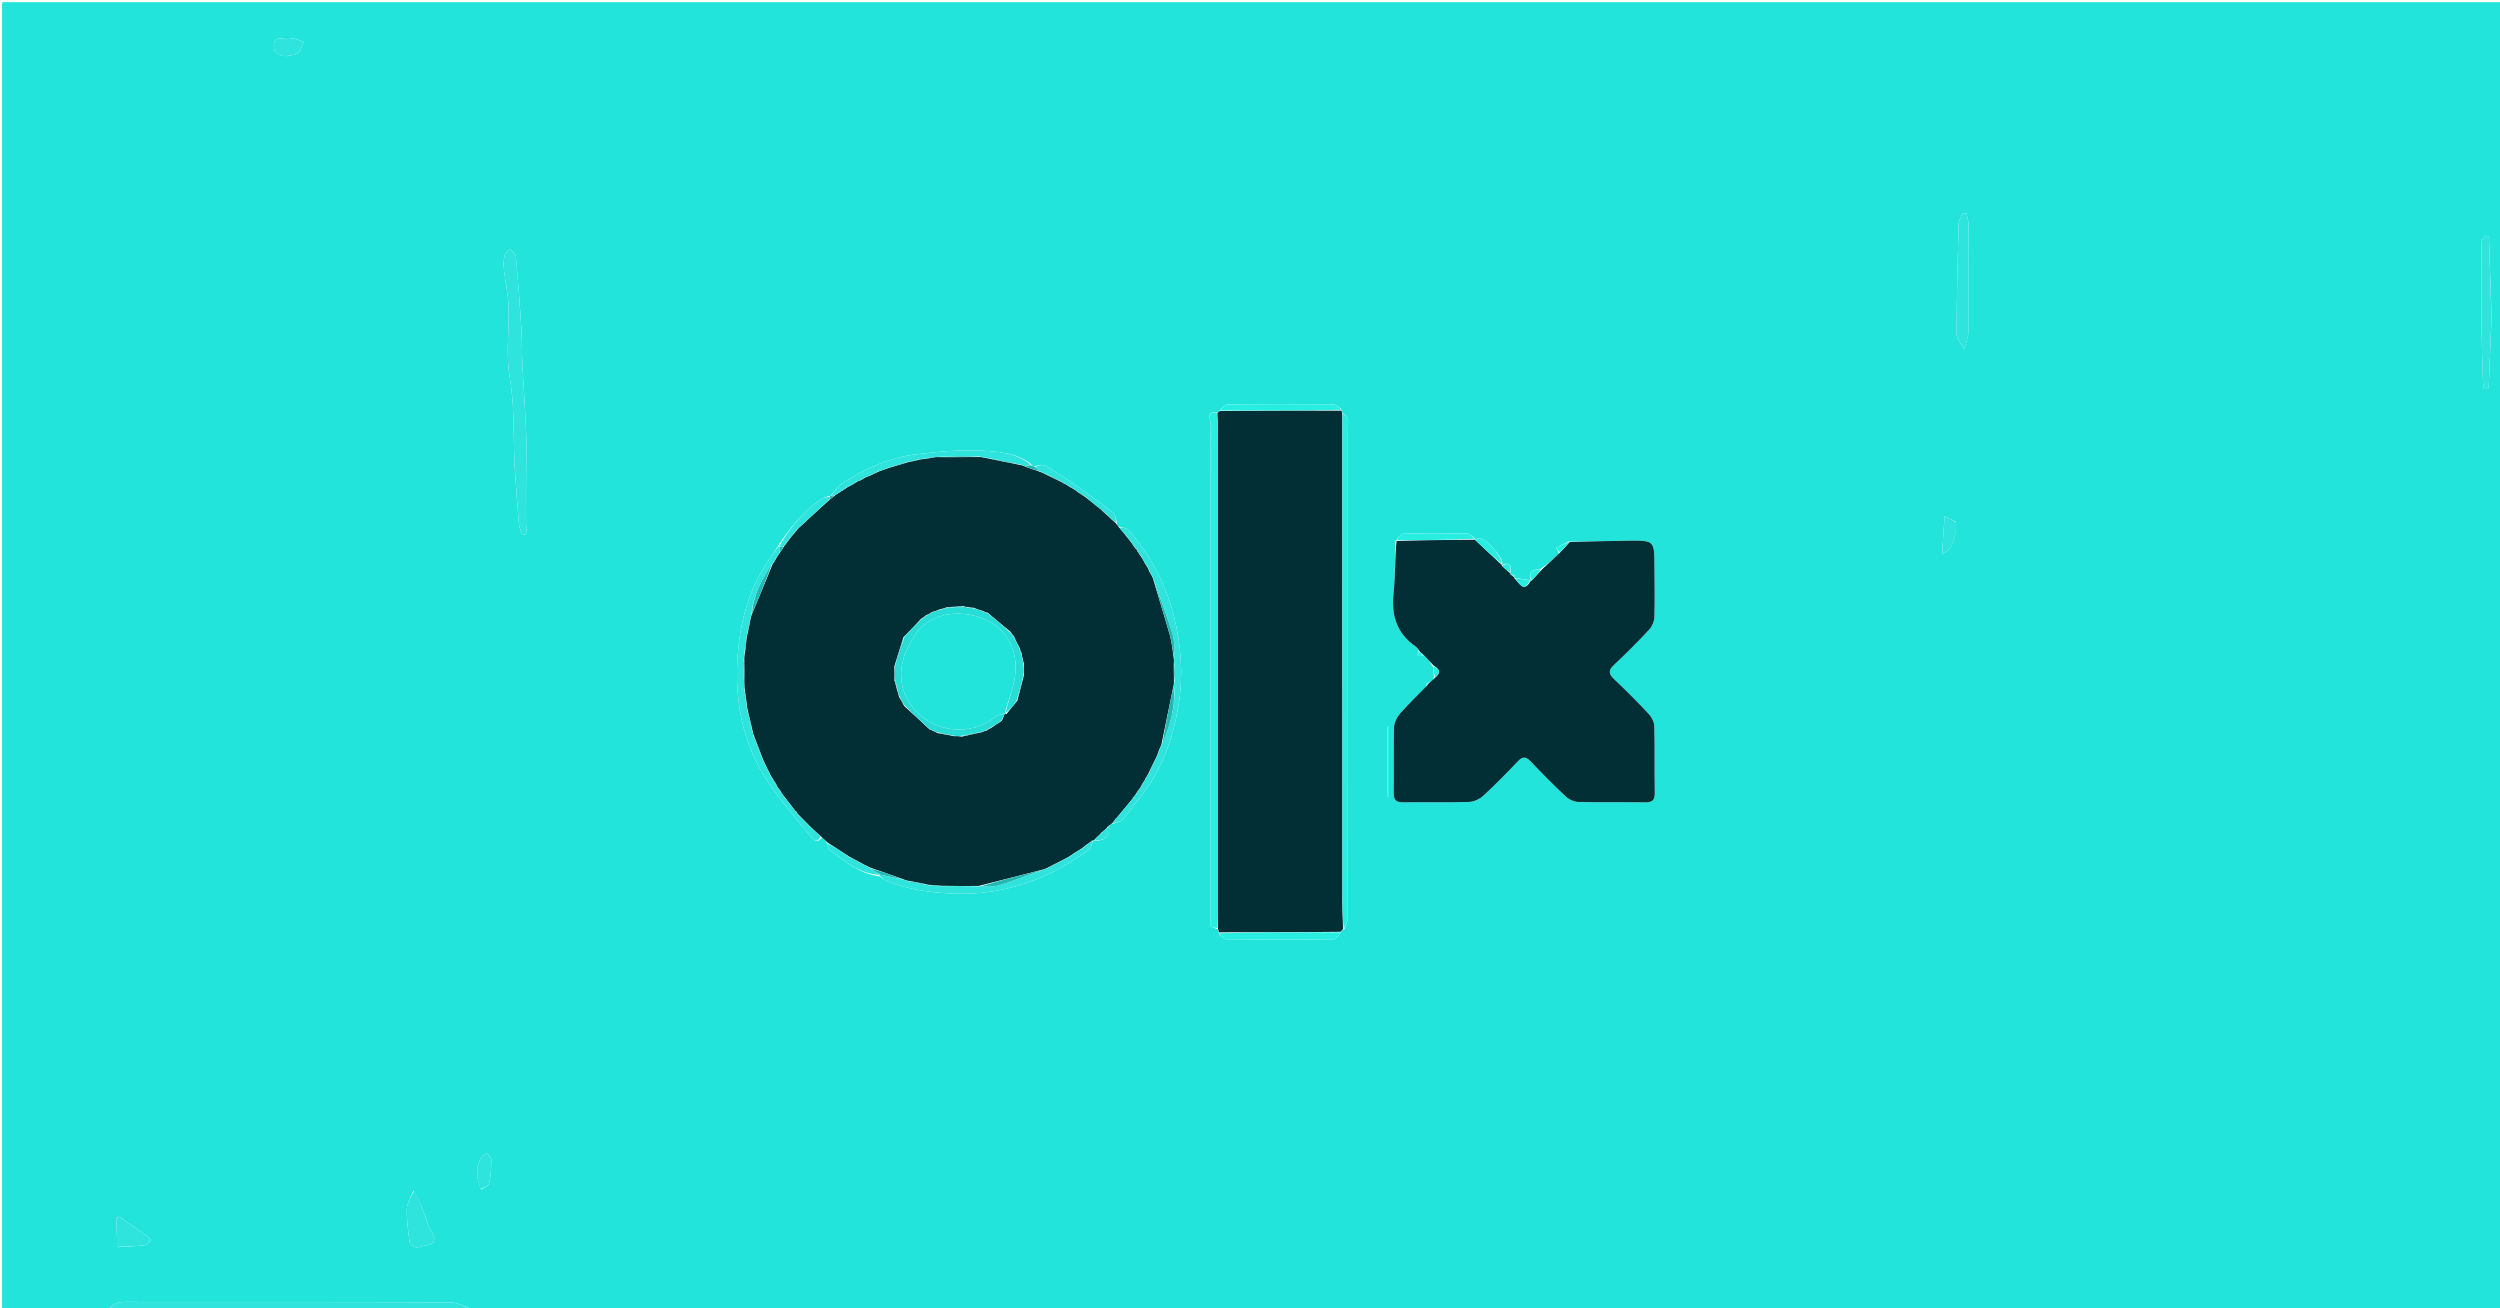 <?xml version="1.0" encoding="UTF-8"?>
<svg xmlns="http://www.w3.org/2000/svg" xmlns:xlink="http://www.w3.org/1999/xlink" id="Layer_1" x="0px" y="0px" width="100%" viewBox="0 0 1200 628" xml:space="preserve">
  <path fill="#22E4DB" opacity="1" stroke="none" d="M51,629  C34.335,629 17.671,629 1.004,629  C1.003,419.694 1.003,210.387 1.003,1.041  C400.925,1.041 800.85,1.041 1200.888,1.041  C1200.888,210.233 1200.888,419.467 1200.888,629  C876.639,629 552.277,629 227.37,628.642  C223.206,627.19 219.592,625.157 215.968,625.142  C167.018,624.931 118.066,625.001 69.114,625.003  C65.118,625.003 61.05,624.565 57.155,625.195  C54.955,625.551 53.042,627.673 51,629 M724.734,275.275  C724.734,275.275 724.688,275.001 725.196,274.234  C725.472,270.814 724.108,269.765 720.729,271.246  C720.729,271.246 720.692,271.017 721.19,270.299  C720.71,266.724 713.551,258.767 710.245,258.292  C709.508,258.186 708.687,258.66 707.977,258.991  C707.977,258.991 707.848,259.054 707.767,258.13  C706.616,257.426 705.475,256.13 704.313,256.112  C694.039,255.953 683.758,255.919 673.487,256.163  C672.325,256.19 671.208,258.161 669.708,259.959  C669.487,268.176 669.802,276.452 668.911,284.595  C667.737,295.318 670.364,303.988 679.461,310.292  C680.364,310.918 680.924,312.036 680.994,313.08  C680.73,313.541 680.466,314.001 680.202,314.461  C681.141,314.469 682.081,314.476 683.612,314.603  C685.133,316.229 686.654,317.856 687.875,320.243  C688.09,321.929 688.306,323.615 688.193,325.996  C687.23,326.817 686.267,327.638 685.112,327.942  C684.901,327.9 684.689,327.858 684.477,327.816  C684.518,328.23 684.559,328.644 684.48,329.679  C680.275,333.947 675.896,338.063 671.956,342.563  C670.461,344.27 669.224,346.842 669.162,349.055  C668.87,359.537 669.129,370.032 668.961,380.519  C668.905,384.008 670.108,385.182 673.598,385.125  C684.084,384.953 694.581,385.248 705.061,384.937  C707.413,384.868 710.19,383.595 711.951,381.981  C717.714,376.699 723.19,371.09 728.586,365.425  C730.849,363.05 732.389,363.046 734.66,365.439  C740.159,371.234 745.786,376.921 751.623,382.373  C753.146,383.796 755.607,384.899 757.667,384.948  C768.316,385.201 778.977,384.955 789.63,385.127  C793.069,385.182 794.355,384.133 794.293,380.584  C794.105,369.931 794.349,359.27 794.071,348.621  C794.018,346.586 792.786,344.187 791.354,342.651  C786.019,336.932 780.481,331.389 774.796,326.016  C772.151,323.516 771.892,321.801 774.698,319.176  C780.531,313.719 786.183,308.052 791.624,302.205  C793.035,300.688 794.046,298.208 794.111,296.135  C794.365,287.986 794.174,279.823 794.138,271.665  C794.084,259.498 794.079,259.416 781.872,259.528  C772.409,259.615 762.948,259.941 752.84,259.956  C750.846,260.951 748.853,261.946 746.859,262.94  C747.404,263.696 747.948,264.453 748.225,265.852  C745.477,268.4 742.729,270.948 739.093,273.266  C735.389,273.282 733.412,274.635 734.885,278.859  C734.885,278.859 734.704,278.902 733.874,278.455  C731.572,278.07 729.269,277.686 726.711,277.243  C726.711,277.243 726.678,276.983 727.112,276.237  C726.41,275.931 725.709,275.626 724.734,275.275 M532.396,396.769  C532.396,396.769 532.202,396.591 532.544,396.071  C533.04,395.717 533.537,395.362 534.615,395.259  C536.037,394.71 537.897,394.551 538.797,393.539  C541.536,390.461 543.811,386.978 546.431,383.788  C557.37,370.47 563.081,354.755 565.754,338.143  C568.02,324.064 566.974,309.646 563.506,295.83  C559.632,280.395 552.299,266.387 541.65,254.365  C540.717,253.311 538.63,253.279 536.556,252.575  C536.256,252.12 535.956,251.665 536.147,250.728  C535.511,249.075 535.361,246.768 534.16,245.873  C525.452,239.384 516.777,232.777 507.53,227.126  C504.712,225.404 501.426,221.37 496.38,224.052  C495.897,223.8 495.414,223.548 494.755,222.588  C487.947,217.43 479.545,216.819 471.764,216.329  C461.284,215.669 450.607,216.808 440.112,218.017  C426.734,219.558 414.711,225.185 403.506,232.455  C401.611,233.684 400.47,236.079 398.655,238.053  C398.655,238.053 398.322,238.146 397.561,238.115  C396.235,238.701 394.753,239.073 393.607,239.907  C385.463,245.827 379.096,253.355 373.334,262.201  C371.913,264.374 370.547,266.585 369.063,268.714  C360.104,281.569 355.808,296.352 354.341,311.464  C352.099,334.552 355.842,356.932 369.397,376.54  C375.315,385.101 382.134,393.052 388.779,401.085  C389.839,402.367 391.759,405.662 394.632,401.967  C395.48,402.763 396.327,403.56 397.14,405.158  C397.443,406.08 397.457,407.387 398.094,407.864  C405.345,413.296 412.301,419.376 422.217,420.671  C423.413,421.477 424.509,422.545 425.821,423.047  C436.42,427.104 447.513,428.62 458.77,428.969  C474.548,429.457 489.607,425.998 503.816,419.376  C510.337,416.337 516.37,412.19 522.396,408.201  C523.724,407.321 524.085,404.98 524.966,403.298  C524.966,403.298 525,403.366 525.84,403.657  C530.035,403.42 532.759,401.706 532.396,396.769 M645.298,446.017  C645.868,444.231 646.934,442.446 646.936,440.66  C647.019,362.051 647.008,283.442 647.006,204.833  C647.006,203.501 647.268,202.068 646.86,200.868  C646.501,199.813 645.373,199.02 644.189,197.922  C643.967,197.691 643.888,197.419 643.87,196.305  C642.609,195.538 641.355,194.115 640.088,194.104  C623.102,193.955 606.115,193.932 589.131,194.135  C587.752,194.151 586.396,196.049 585.004,197.538  C584.901,197.868 584.68,198.068 583.66,197.895  C578.794,197.673 581.122,201.474 581.119,203.21  C580.98,282.452 580.999,361.694 581.002,440.937  C581.002,442.101 580.63,443.535 581.171,444.356  C581.717,445.186 583.185,445.41 584.667,446.153  C584.818,446.604 584.969,447.056 585.155,448.364  C586.307,449.237 587.453,450.859 588.614,450.87  C605.83,451.034 623.048,451.057 640.262,450.837  C641.482,450.821 642.674,448.655 643.858,447.013  C644.122,446.632 644.385,446.251 645.298,446.017 M247.008,224.178  C247.677,233.26 248.276,242.348 249.071,251.419  C249.231,253.241 250.132,254.999 250.691,256.786  C251.287,256.673 251.883,256.559 252.479,256.445  C252.652,254.572 252.98,252.698 252.973,250.825  C252.923,237.377 253.027,223.923 252.64,210.484  C252.297,198.561 251.327,186.658 250.745,174.74  C250.456,168.821 250.601,162.878 250.227,156.966  C249.509,145.607 248.648,134.254 247.586,122.924  C247.467,121.652 245.672,120.537 244.654,119.349  C243.754,120.525 242.312,121.602 242.073,122.901  C241.64,125.261 241.687,127.779 241.955,130.185  C242.485,134.936 243.587,139.633 243.945,144.39  C244.858,156.554 242.54,168.614 244.667,181.017  C247.034,194.819 246.355,209.144 247.008,224.178 M944.996,159.65  C944.997,152.014 944.998,144.378 944.998,136.742  C944.998,127.177 945.052,117.612 944.952,108.048  C944.932,106.165 944.316,104.288 943.974,102.409  C943.313,102.375 942.652,102.34 941.99,102.306  C941.335,104.185 940.156,106.05 940.105,107.945  C939.628,125.4 939.192,142.86 939.187,160.319  C939.186,162.736 941.59,165.155 942.881,167.572  C943.587,165.228 944.292,162.883 944.996,159.65 M1195.959,152.296  C1195.537,139.366 1195.114,126.436 1194.691,113.507  C1194.152,113.376 1193.613,113.245 1193.075,113.114  C1192.426,114.045 1191.225,114.966 1191.209,115.909  C1190.791,139.391 1190.95,162.861 1191.98,186.302  C1192.839,186.318 1193.699,186.333 1194.558,186.348  C1194.999,175.304 1195.439,164.259 1195.959,152.296 M198.506,571.349  C197.375,574.271 195.396,577.165 195.296,580.122  C195.114,585.528 195.913,590.99 196.635,596.383  C196.758,597.308 198.435,598.439 199.572,598.699  C200.756,598.969 202.149,598.262 203.461,598.049  C208.867,597.174 209.628,595.287 206.914,590.713  C205.539,588.395 204.923,585.632 203.915,583.09  C202.37,579.194 200.783,575.315 198.506,571.349 M56.649,598.628  C61.05,598.347 65.469,598.213 69.838,597.669  C70.794,597.549 71.569,595.969 72.427,595.061  C71.638,594.331 70.918,593.504 70.048,592.888  C67.256,590.91 64.392,589.033 61.589,587.07  C60.202,586.098 58.887,585.023 57.539,583.995  C57.007,584.173 56.475,584.352 55.942,584.53  C55.942,589.141 55.942,593.753 56.649,598.628 M137.432,26.961  C139.355,26.508 141.72,26.586 143.079,25.456  C144.464,24.303 144.862,21.962 145.692,20.141  C144.184,19.577 142.715,18.798 141.156,18.518  C139.914,18.295 138.493,18.998 137.274,18.731  C134.612,18.147 131.786,17.856 131.475,21.193  C131.188,24.284 132.651,27.061 137.432,26.961 M230.977,571.034  C232.312,570.049 234.549,569.26 234.813,568.043  C235.609,564.377 235.828,560.545 235.849,556.775  C235.856,555.639 234.483,554.495 233.742,553.355  C232.682,554.239 231.211,554.914 230.633,556.045  C228.218,560.769 228.69,565.64 230.977,571.034 M938.89,250.55  C937.296,249.716 935.702,248.883 933.378,247.667  C932.953,254.37 932.602,259.906 932.217,265.98  C937.058,263.607 939.066,258.863 938.89,250.55 M665.993,356.612  C665.993,365.157 665.993,373.702 665.993,382.247  C666.23,382.242 666.468,382.237 666.705,382.232  C666.705,371.081 666.705,359.931 666.705,348.781  C666.468,348.78 666.23,348.778 665.993,348.777  C665.993,351.072 665.993,353.367 665.993,356.612 z"></path>
  <path fill="#2FE4DC" opacity="1" stroke="none" d="M51.469,629  C53.042,627.673 54.955,625.551 57.155,625.195  C61.05,624.565 65.118,625.003 69.114,625.003  C118.066,625.001 167.018,624.931 215.968,625.142  C219.592,625.157 223.206,627.19 226.912,628.642  C168.646,629 110.292,629 51.469,629 z"></path>
  <path fill="#012F35" opacity="1" stroke="none" d="M535.656,251.209  C535.956,251.665 536.256,252.12 536.982,253.033  C537.596,253.676 537.783,253.861 537.875,254.089  C537.78,254.132 538.03,254.113 538.2,254.407  C539.137,255.526 539.903,256.352 540.719,257.501  C541.483,258.598 542.198,259.371 543.02,260.402  C543.486,261.084 543.844,261.509 544.224,262.229  C544.776,263.073 545.305,263.622 545.88,264.13  C545.925,264.089 545.808,264.125 545.834,264.451  C546.519,265.603 547.177,266.43 547.966,267.599  C548.395,268.323 548.694,268.706 548.9,269.168  C548.807,269.248 549.17,269.397 549.187,269.527  C549.204,269.658 549.394,269.84 549.381,270.142  C549.86,271.045 550.352,271.646 550.921,272.54  C551.21,273.175 551.422,273.516 551.586,274.142  C551.981,275.021 552.424,275.615 552.936,276.509  C553.214,277.16 553.424,277.511 553.601,278.216  C556.228,287.276 559.017,295.945 561.485,304.704  C562.504,308.323 562.833,312.137 563.43,316.2  C563.463,316.984 563.544,317.43 563.444,318.31  C563.37,321.537 563.475,324.33 563.495,327.45  C563.43,328.226 563.452,328.674 563.237,329.433  C561.221,338.878 559.442,348.011 557.473,357.415  C557.088,358.316 556.893,358.945 556.459,359.752  C556.047,360.668 555.875,361.406 555.506,362.411  C555.098,363.298 554.886,363.919 554.399,364.736  C553.214,366.99 552.303,369.05 551.188,371.38  C550.691,372.261 550.397,372.872 549.954,373.479  C549.805,373.476 549.654,373.734 549.654,373.734  C549.654,373.734 549.806,373.99 549.586,374.244  C549.184,374.906 549.002,375.313 548.552,375.854  C547.98,376.694 547.676,377.399 547.219,378.266  C547.066,378.427 546.904,378.841 546.628,378.949  C546.009,379.737 545.666,380.417 545.085,381.329  C544.62,381.938 544.393,382.315 544.064,382.617  C543.962,382.54 543.727,382.81 543.727,382.81  C543.727,382.81 543.912,383.076 543.677,383.297  C540.982,386.566 538.521,389.614 535.925,392.629  C535.571,392.704 535.526,392.861 535.389,393.25  C534.759,393.958 534.396,394.483 534.033,395.008  C533.537,395.362 533.04,395.717 532.201,396.329  C531.612,396.716 531.535,396.911 531.331,397.363  C530.378,398.21 529.72,398.867 528.893,399.515  C528.481,399.628 528.406,399.817 528.199,400.253  C526.93,401.409 525.965,402.387 525,403.366  C525,403.366 524.966,403.298 524.763,403.309  C524.559,403.32 524.338,403.569 524.179,403.508  C523.828,403.674 523.636,403.9 523.181,404.266  C522.638,404.685 522.358,404.964 521.78,405.266  C520.928,405.822 520.374,406.356 519.526,407.015  C518.189,407.876 517.144,408.612 515.804,409.349  C514.933,409.855 514.358,410.36 513.465,410.965  C511.806,411.875 510.466,412.685 508.785,413.49  C506.494,414.564 504.544,415.645 502.322,416.775  C501.735,417.011 501.42,417.196 500.729,417.369  C490.261,420.003 480.168,422.65 469.604,425.259  C463.394,425.269 457.655,425.317 451.641,425.162  C449.561,424.904 447.757,424.848 445.721,424.697  C445.156,424.61 444.824,424.619 444.233,424.375  C441.267,423.699 438.56,423.276 435.552,422.702  C434.811,422.481 434.371,422.41 433.678,422.086  C428.237,420.087 423.049,418.342 417.571,416.397  C415.601,415.414 413.921,414.631 412.08,413.567  C410.576,412.66 409.231,412.033 407.619,411.174  C403.959,408.746 400.567,406.551 397.175,404.357  C396.327,403.56 395.48,402.763 394.207,401.611  C392.172,399.845 390.562,398.434 388.861,396.707  C386.861,394.568 384.952,392.747 382.903,390.674  C382.618,390.295 382.474,390.168 382.371,389.893  C382.325,389.501 382.159,389.423 381.728,389.198  C379.68,386.548 377.819,384.21 376.055,381.855  C376.153,381.839 375.927,381.827 375.769,381.507  C375.309,380.821 375.006,380.454 374.699,379.788  C374.18,378.912 373.665,378.335 373.093,377.566  C373.035,377.373 372.764,377.074 372.754,376.745  C371.886,375.186 371.028,373.958 370.065,372.398  C368.739,369.757 367.52,367.449 366.334,364.784  C364.749,360.416 363.129,356.403 361.512,352.146  C361.461,351.57 361.324,351.277 361.211,350.717  C360.422,346.971 359.525,343.533 358.64,339.759  C358.531,338.995 358.411,338.567 358.423,337.745  C358.137,335.092 357.72,332.833 357.366,330.22  C357.321,328.92 357.214,327.973 357.275,326.669  C357.352,322.86 357.262,319.408 357.267,315.654  C357.356,314.723 357.349,314.094 357.591,313.191  C357.969,310.896 358.099,308.876 358.357,306.506  C358.559,305.416 358.633,304.676 358.934,303.655  C359.521,301.2 359.88,299.027 360.381,296.553  C360.585,295.813 360.647,295.375 360.969,294.69  C364.398,286.602 367.567,278.76 370.871,270.756  C371.007,270.594 371.115,270.185 371.379,270.056  C371.952,269.246 372.262,268.564 372.775,267.651  C373.379,266.705 373.778,265.991 374.466,265.127  C375.269,264.047 375.784,263.118 376.473,262.04  C376.849,261.652 376.98,261.379 377.344,260.951  C378.209,259.927 378.774,259.025 379.557,257.961  C380.191,257.213 380.607,256.626 381.306,255.95  C381.999,255.212 382.409,254.564 383.096,253.728  C388.228,248.985 393.082,244.43 398.233,239.846  C399.229,239.164 399.929,238.511 400.861,237.759  C401.616,237.25 402.141,236.84 402.834,236.488  C403.212,236.307 403.42,236.067 403.709,235.828  C403.789,235.829 403.853,235.682 404.154,235.672  C405.047,235.156 405.64,234.651 406.525,234.049  C407.511,233.509 408.203,233.067 409.195,232.63  C410.093,232.152 410.691,231.669 411.575,231.121  C412.198,230.864 412.535,230.672 413.164,230.503  C414.052,230.07 414.649,229.614 415.539,229.105  C416.179,228.862 416.524,228.672 417.199,228.495  C418.86,227.801 420.191,227.092 421.87,226.315  C423.766,225.621 425.314,224.996 427.234,224.428  C430.382,223.565 433.158,222.644 436.267,221.724  C437.019,221.579 437.436,221.435 438.172,221.4  C439.295,221.22 440.1,220.93 441.243,220.642  C442.009,220.517 442.439,220.39 443.227,220.384  C445.237,220.148 446.887,219.791 448.84,219.474  C449.745,219.43 450.347,219.347 451.322,219.432  C457.843,219.486 463.992,219.372 470.495,219.383  C471.595,219.548 472.34,219.59 473.387,219.863  C479.177,221.123 484.665,222.151 490.445,223.343  C491.173,223.597 491.607,223.689 492.269,224.041  C494.715,224.986 496.933,225.672 499.418,226.546  C500.306,226.929 500.926,227.123 501.748,227.592  C504.688,229.121 507.426,230.376 510.23,231.721  C510.296,231.812 510.52,231.835 510.506,231.978  C510.492,232.12 510.737,232.266 510.737,232.266  C510.737,232.266 510.967,232.097 511.236,232.331  C511.945,232.747 512.385,232.928 512.945,233.383  C513.766,233.965 514.465,234.272 515.254,234.685  C515.344,234.79 515.616,234.849 515.584,234.978  C515.552,235.108 515.771,235.258 515.771,235.258  C515.771,235.258 515.98,235.095 516.245,235.345  C516.728,235.7 516.946,235.806 517.316,236.197  C518.581,237.116 519.694,237.751 521.024,238.635  C523.443,240.576 525.646,242.269 527.769,244.038  C527.688,244.115 527.981,244.07 528.217,244.332  C528.651,244.722 528.848,244.85 529.125,245.262  C529.827,245.983 530.449,246.419 531.246,247.126  C532.832,248.667 534.244,249.938 535.656,251.209 M474.167,294.155  C473.416,293.939 472.666,293.724 471.329,293.11  C470.206,292.795 469.083,292.481 467.457,291.732  C466.604,291.676 465.752,291.62 464.261,291.329  C463.81,291.329 463.359,291.329 462.367,290.916  C460.617,291.063 458.867,291.211 456.426,291.324  C455.986,291.449 455.545,291.574 454.471,291.478  C453.447,291.834 452.422,292.19 450.644,292.628  C449.727,293.035 448.81,293.442 447.633,293.69  C447.38,293.709 447.257,293.845 446.644,294.243  C446.119,294.595 445.594,294.947 444.467,295.319  C443.874,295.817 443.28,296.316 442.084,297.068  C439.444,299.898 436.804,302.728 433.626,305.888  C432.252,310.289 430.878,314.691 429.264,319.921  C429.36,321.915 429.455,323.909 429.318,326.589  C429.737,327.923 430.155,329.256 430.597,331.293  C430.934,332.158 431.271,333.022 431.53,334.531  C432.294,335.789 433.058,337.046 434.047,338.936  C438.1,342.597 442.152,346.259 446.323,350.247  C446.323,350.247 446.635,350.395 446.635,350.395  C446.635,350.395 446.955,350.266 447.498,350.698  C448.148,350.924 448.798,351.149 449.936,351.868  C452.305,352.301 454.674,352.734 457.805,353.358  C458.848,353.336 459.89,353.313 461.593,353.613  C464.619,352.916 467.644,352.218 471.281,351.471  C471.833,351.215 472.384,350.958 473.551,350.714  C474.213,350.259 474.875,349.805 476.174,349.135  C477.447,348.214 478.721,347.293 480.278,346.444  C480.509,346.348 480.572,346.186 481.115,345.538  C481.521,344.512 481.928,343.487 482.376,342.409  C482.376,342.409 482.433,342.376 483.029,342.892  C484.636,340.824 486.243,338.755 488.38,336.274  C489.349,332.479 490.319,328.685 491.493,324.081  C491.421,322.425 491.349,320.77 491.52,318.494  C491.26,317.688 491,316.881 490.716,315.386  C490.551,314.96 490.386,314.534 490.399,313.534  C490.07,312.831 489.742,312.127 489.302,310.765  C488.455,309.195 487.609,307.625 486.736,305.45  C486.216,304.865 485.697,304.279 484.894,303.1  C481.44,300.282 477.987,297.463 474.167,294.155 z"></path>
  <path fill="#012F35" opacity="1" stroke="none" d="M585.12,447.508  C584.969,447.056 584.818,446.604 584.58,445.577  C584.543,443.005 584.637,441.007 584.637,439.01  C584.64,362.043 584.639,285.075 584.619,208.108  C584.618,204.784 584.437,201.46 584.34,198.136  C584.68,198.068 584.901,197.868 585.483,197.288  C605.292,197.061 624.623,197.083 643.954,197.106  C643.888,197.419 643.967,197.691 644.296,198.47  C644.372,201.018 644.313,203.016 644.313,205.015  C644.311,280.646 644.308,356.278 644.33,431.909  C644.332,436.563 644.538,441.216 644.649,445.87  C644.385,446.251 644.122,446.632 643.407,447.263  C623.678,447.511 604.399,447.51 585.12,447.508 z"></path>
  <path fill="#012F35" opacity="1" stroke="none" d="M707.848,259.054  C707.848,259.054 707.977,258.991 708.098,259.213  C712.377,263.296 716.534,267.156 720.692,271.017  C720.692,271.017 720.729,271.246 720.898,271.56  C722.274,272.916 723.481,273.959 724.688,275.001  C724.688,275.001 724.734,275.275 724.914,275.545  C725.621,276.204 726.15,276.593 726.678,276.983  C726.678,276.983 726.711,277.243 726.917,277.578  C729.418,280.02 731.379,284.695 734.704,278.902  C734.704,278.902 734.885,278.859 735.191,278.667  C736.992,276.815 738.486,275.156 739.981,273.496  C742.729,270.948 745.477,268.4 748.652,265.404  C750.548,263.358 752.017,261.759 753.485,260.161  C762.948,259.941 772.409,259.615 781.872,259.528  C794.079,259.416 794.084,259.498 794.138,271.665  C794.174,279.823 794.365,287.986 794.111,296.135  C794.046,298.208 793.035,300.688 791.624,302.205  C786.183,308.052 780.531,313.719 774.698,319.176  C771.892,321.801 772.151,323.516 774.796,326.016  C780.481,331.389 786.019,336.932 791.354,342.651  C792.786,344.187 794.018,346.586 794.071,348.621  C794.349,359.27 794.105,369.931 794.293,380.584  C794.355,384.133 793.069,385.182 789.63,385.127  C778.977,384.955 768.316,385.201 757.667,384.948  C755.607,384.899 753.146,383.796 751.623,382.373  C745.786,376.921 740.159,371.234 734.66,365.439  C732.389,363.046 730.849,363.05 728.586,365.425  C723.19,371.09 717.714,376.699 711.951,381.981  C710.19,383.595 707.413,384.868 705.061,384.937  C694.581,385.248 684.084,384.953 673.598,385.125  C670.108,385.182 668.905,384.008 668.961,380.519  C669.129,370.032 668.87,359.537 669.162,349.055  C669.224,346.842 670.461,344.27 671.956,342.563  C675.896,338.063 680.275,333.947 684.71,329.349  C685.176,328.907 685.297,328.721 685.304,328.459  C686.267,327.638 687.23,326.817 688.701,325.466  C692.181,322.49 690.457,320.933 688.176,319.482  C686.654,317.856 685.133,316.229 683.247,314.281  C682.47,313.614 682.057,313.27 681.644,312.925  C680.924,312.036 680.364,310.918 679.461,310.292  C670.364,303.988 667.737,295.318 668.911,284.595  C669.802,276.452 669.487,268.176 670.349,259.667  C683.276,259.268 695.562,259.161 707.848,259.054 z"></path>
  <path fill="#2FE4DC" opacity="1" stroke="none" d="M247.005,223.71  C246.355,209.144 247.034,194.819 244.667,181.017  C242.54,168.614 244.858,156.554 243.945,144.39  C243.587,139.633 242.485,134.936 241.955,130.185  C241.687,127.779 241.64,125.261 242.073,122.901  C242.312,121.602 243.754,120.525 244.654,119.349  C245.672,120.537 247.467,121.652 247.586,122.924  C248.648,134.254 249.509,145.607 250.227,156.966  C250.601,162.878 250.456,168.821 250.745,174.74  C251.327,186.658 252.297,198.561 252.64,210.484  C253.027,223.923 252.923,237.377 252.973,250.825  C252.98,252.698 252.652,254.572 252.479,256.445  C251.883,256.559 251.287,256.673 250.691,256.786  C250.132,254.999 249.231,253.241 249.071,251.419  C248.276,242.348 247.677,233.26 247.005,223.71 z"></path>
  <path fill="#28EDE1" opacity="1" stroke="none" d="M584,198.015  C584.437,201.46 584.618,204.784 584.619,208.108  C584.639,285.075 584.64,362.043 584.637,439.01  C584.637,441.007 584.543,443.005 584.371,445.451  C583.185,445.41 581.717,445.186 581.171,444.356  C580.63,443.535 581.002,442.101 581.002,440.937  C580.999,361.694 580.98,282.452 581.119,203.21  C581.122,201.474 578.794,197.673 584,198.015 z"></path>
  <path fill="#28EDE1" opacity="1" stroke="none" d="M644.973,445.944  C644.538,441.216 644.332,436.563 644.33,431.909  C644.308,356.278 644.311,280.646 644.313,205.015  C644.313,203.016 644.372,201.018 644.494,198.565  C645.373,199.02 646.501,199.813 646.86,200.868  C647.268,202.068 647.006,203.501 647.006,204.833  C647.008,283.442 647.019,362.051 646.936,440.66  C646.934,442.446 645.868,444.231 644.973,445.944 z"></path>
  <path fill="#2FE4DC" opacity="1" stroke="none" d="M358.291,338.138  C358.411,338.567 358.531,338.995 358.472,340.056  C359.231,344.133 360.168,347.578 361.105,351.024  C361.324,351.277 361.461,351.57 361.419,352.551  C362.983,357.181 364.641,361.161 366.3,365.141  C367.52,367.449 368.739,369.757 370.049,372.746  C371.014,374.642 371.889,375.858 372.764,377.074  C372.764,377.074 373.035,377.373 373.085,377.875  C373.657,378.948 374.18,379.518 374.703,380.088  C375.006,380.454 375.309,380.821 375.78,381.51  C375.948,381.832 375.957,381.871 375.957,381.871  C377.819,384.21 379.68,386.548 381.735,389.326  C382.003,389.941 382.137,390.033 382.329,390.041  C382.474,390.168 382.618,390.295 382.935,391.017  C385.056,393.415 387.003,395.22 388.951,397.024  C390.562,398.434 392.172,399.845 393.919,401.544  C391.759,405.662 389.839,402.367 388.779,401.085  C382.134,393.052 375.315,385.101 369.397,376.54  C355.842,356.932 352.099,334.552 354.341,311.464  C355.808,296.352 360.104,281.569 369.063,268.714  C370.547,266.585 371.913,264.374 373.771,262.204  C374.208,262.207 374.423,262.422 374.331,262.767  C374.218,263.834 374.198,264.556 374.178,265.277  C373.778,265.991 373.379,266.705 372.496,267.76  C371.714,268.796 371.415,269.491 371.115,270.185  C371.115,270.185 371.007,270.594 370.561,270.869  C365.489,278.486 361.373,286.029 360.709,294.937  C360.647,295.375 360.585,295.813 360.129,296.741  C359.392,299.465 359.049,301.701 358.706,303.937  C358.633,304.676 358.559,305.416 358.09,306.747  C357.578,309.381 357.46,311.423 357.343,313.465  C357.349,314.094 357.356,314.723 357.005,315.967  C356.801,320.064 356.953,323.545 357.106,327.025  C357.214,327.973 357.321,328.92 357.244,330.642  C357.47,333.657 357.88,335.898 358.291,338.138 z"></path>
  <path fill="#2FE4DC" opacity="1" stroke="none" d="M534.324,395.134  C534.396,394.483 534.759,393.958 535.5,393.238  C535.878,393.042 536.061,392.662 536.061,392.662  C538.521,389.614 540.982,386.566 543.785,383.23  C544.127,382.943 544.165,382.693 544.165,382.693  C544.393,382.315 544.62,381.938 545.37,381.228  C546.229,380.211 546.567,379.526 546.904,378.841  C546.904,378.841 547.066,378.427 547.499,378.145  C548.229,377.149 548.524,376.435 548.82,375.721  C549.002,375.313 549.184,374.906 549.692,374.201  C550.017,373.905 550.104,373.482 550.104,373.482  C550.397,372.872 550.691,372.261 551.493,371.253  C552.893,368.75 553.784,366.646 554.674,364.541  C554.886,363.919 555.098,363.298 555.758,362.247  C556.371,361.07 556.534,360.322 556.698,359.574  C556.893,358.945 557.088,358.316 557.748,357.238  C561.713,347.899 564.496,338.872 563.473,329.122  C563.452,328.674 563.43,328.226 563.769,327.234  C563.961,323.752 563.792,320.814 563.624,317.876  C563.544,317.43 563.463,316.984 563.61,315.863  C563.546,311.565 563.885,307.748 562.842,304.358  C560.093,295.427 556.743,286.681 553.633,277.862  C553.424,277.511 553.214,277.16 552.972,276.218  C552.504,275.037 552.069,274.447 551.635,273.857  C551.422,273.516 551.21,273.175 550.937,272.233  C550.382,271.035 549.888,270.438 549.394,269.84  C549.394,269.84 549.204,269.658 549.215,269.454  C549.226,269.25 548.993,269.088 548.993,269.088  C548.694,268.706 548.395,268.323 547.979,267.26  C547.178,265.761 546.493,264.943 545.808,264.125  C545.808,264.125 545.925,264.089 545.884,263.823  C545.295,263.016 544.748,262.475 544.202,261.935  C543.844,261.509 543.486,261.084 543.007,260.063  C542.147,258.704 541.408,257.941 540.669,257.178  C539.903,256.352 539.137,255.526 538.193,254.394  C538.015,254.088 537.969,254.047 537.969,254.047  C537.783,253.861 537.596,253.676 537.244,253.131  C538.63,253.279 540.717,253.311 541.65,254.365  C552.299,266.387 559.632,280.395 563.506,295.83  C566.974,309.646 568.02,324.064 565.754,338.143  C563.081,354.755 557.37,370.47 546.431,383.788  C543.811,386.978 541.536,390.461 538.797,393.539  C537.897,394.551 536.037,394.71 534.324,395.134 z"></path>
  <path fill="#2FE4DC" opacity="1" stroke="none" d="M944.997,160.094  C944.292,162.883 943.587,165.228 942.881,167.572  C941.59,165.155 939.186,162.736 939.187,160.319  C939.192,142.86 939.628,125.4 940.105,107.945  C940.156,106.05 941.335,104.185 941.99,102.306  C942.652,102.34 943.313,102.375 943.974,102.409  C944.316,104.288 944.932,106.165 944.952,108.048  C945.052,117.612 944.998,127.177 944.998,136.742  C944.998,144.378 944.997,152.014 944.997,160.094 z"></path>
  <path fill="#2FE4DC" opacity="1" stroke="none" d="M1195.92,152.755  C1195.439,164.259 1194.999,175.304 1194.558,186.348  C1193.699,186.333 1192.839,186.318 1191.98,186.302  C1190.95,162.861 1190.791,139.391 1191.209,115.909  C1191.225,114.966 1192.426,114.045 1193.075,113.114  C1193.613,113.245 1194.152,113.376 1194.691,113.507  C1195.114,126.436 1195.537,139.366 1195.92,152.755 z"></path>
  <path fill="#2FE4DC" opacity="1" stroke="none" d="M516.1,409.347  C517.144,408.612 518.189,407.876 519.834,407.008  C520.983,406.331 521.53,405.787 522.077,405.242  C522.358,404.964 522.638,404.685 523.437,404.179  C524.082,403.824 524.21,403.696 524.338,403.569  C524.338,403.569 524.559,403.32 524.725,403.316  C524.085,404.98 523.724,407.321 522.396,408.201  C516.37,412.19 510.337,416.337 503.816,419.376  C489.607,425.998 474.548,429.457 458.77,428.969  C447.513,428.62 436.42,427.104 425.821,423.047  C424.509,422.545 423.413,421.477 422.146,420.278  C422.076,419.886 422.153,419.77 422.531,419.831  C426.583,420.708 430.257,421.524 433.931,422.34  C434.371,422.41 434.811,422.481 435.768,422.958  C439.021,423.786 441.757,424.207 444.493,424.629  C444.824,424.619 445.156,424.61 445.968,424.959  C448.271,425.333 450.094,425.349 451.917,425.365  C457.655,425.317 463.394,425.269 469.922,425.452  C473.809,425.433 477.072,425.719 479.973,424.827  C487.106,422.634 494.072,419.899 501.105,417.382  C501.42,417.196 501.735,417.011 502.689,416.816  C505.261,415.702 507.193,414.598 509.126,413.495  C510.466,412.685 511.806,411.875 513.771,410.98  C514.964,410.378 515.532,409.863 516.1,409.347 z"></path>
  <path fill="#2FE4DC" opacity="1" stroke="none" d="M450.949,219.265  C450.347,219.347 449.745,219.43 448.457,219.338  C446.137,219.529 444.503,219.896 442.868,220.263  C442.439,220.39 442.009,220.517 441.039,220.474  C439.616,220.633 438.735,220.961 437.854,221.29  C437.436,221.435 437.019,221.579 435.991,221.568  C432.54,222.399 429.701,223.385 426.861,224.371  C425.314,224.996 423.766,225.621 421.519,226.245  C419.503,226.99 418.186,227.735 416.87,228.481  C416.524,228.672 416.179,228.862 415.24,229.074  C414.056,229.557 413.464,230.018 412.872,230.48  C412.535,230.672 412.198,230.864 411.267,231.1  C410.08,231.637 409.488,232.131 408.895,232.625  C408.203,233.067 407.511,233.509 406.213,234.036  C405.023,234.641 404.438,235.162 403.853,235.682  C403.853,235.682 403.789,235.829 403.435,235.926  C402.942,236.158 402.804,236.294 402.665,236.429  C402.141,236.84 401.616,237.25 400.585,237.738  C399.713,237.855 399.347,237.895 398.981,237.935  C400.47,236.079 401.611,233.684 403.506,232.455  C414.711,225.185 426.734,219.558 440.112,218.017  C450.607,216.808 461.284,215.669 471.764,216.329  C479.545,216.819 487.947,217.43 494.54,222.897  C493.564,223.398 492.803,223.59 492.042,223.781  C491.607,223.689 491.173,223.597 490.25,223.081  C484.203,221.647 478.645,220.64 473.086,219.632  C472.34,219.59 471.595,219.548 470.247,219.114  C463.413,218.902 457.181,219.083 450.949,219.265 z"></path>
  <path fill="#2FE4DC" opacity="1" stroke="none" d="M198.86,571.389  C200.783,575.315 202.37,579.194 203.915,583.09  C204.923,585.632 205.539,588.395 206.914,590.713  C209.628,595.287 208.867,597.174 203.461,598.049  C202.149,598.262 200.756,598.969 199.572,598.699  C198.435,598.439 196.758,597.308 196.635,596.383  C195.913,590.99 195.114,585.528 195.296,580.122  C195.396,577.165 197.375,574.271 198.86,571.389 z"></path>
  <path fill="#28EDE1" opacity="1" stroke="none" d="M585.137,447.936  C604.399,447.51 623.678,447.511 643.418,447.501  C642.674,448.655 641.482,450.821 640.262,450.837  C623.048,451.057 605.83,451.034 588.614,450.87  C587.453,450.859 586.307,449.237 585.137,447.936 z"></path>
  <path fill="#28EDE1" opacity="1" stroke="none" d="M643.912,196.706  C624.623,197.083 605.292,197.061 585.495,197.055  C586.396,196.049 587.752,194.151 589.131,194.135  C606.115,193.932 623.102,193.955 640.088,194.104  C641.355,194.115 642.609,195.538 643.912,196.706 z"></path>
  <path fill="#2FE4DC" opacity="1" stroke="none" d="M56.296,598.497  C55.942,593.753 55.942,589.141 55.942,584.53  C56.475,584.352 57.007,584.173 57.539,583.995  C58.887,585.023 60.202,586.098 61.589,587.07  C64.392,589.033 67.256,590.91 70.048,592.888  C70.918,593.504 71.638,594.331 72.427,595.061  C71.569,595.969 70.794,597.549 69.838,597.669  C65.469,598.213 61.05,598.347 56.296,598.497 z"></path>
  <path fill="#2FE4DC" opacity="1" stroke="none" d="M512.824,233.108  C512.385,232.928 511.945,232.747 511.202,232.236  C510.897,231.906 510.52,231.835 510.52,231.835  C510.52,231.835 510.296,231.812 510.098,231.418  C507.116,229.788 504.331,228.553 501.547,227.318  C500.926,227.123 500.306,226.929 499.316,226.303  C498.267,225.317 497.588,224.762 496.909,224.207  C501.426,221.37 504.712,225.404 507.53,227.126  C516.777,232.777 525.452,239.384 534.16,245.873  C535.361,246.768 535.511,249.075 535.902,250.969  C534.244,249.938 532.832,248.667 531.18,246.83  C530.309,245.835 529.677,245.406 529.045,244.978  C528.848,244.85 528.651,244.722 528.216,244.295  C527.978,243.997 527.85,243.961 527.85,243.961  C525.646,242.269 523.443,240.576 520.919,238.309  C519.453,237.127 518.309,236.52 517.165,235.912  C516.946,235.806 516.728,235.7 516.227,235.257  C515.944,234.919 515.616,234.849 515.616,234.849  C515.616,234.849 515.344,234.79 515.131,234.412  C514.22,233.725 513.522,233.416 512.824,233.108 z"></path>
  <path fill="#2FE4DC" opacity="1" stroke="none" d="M137.027,26.971  C132.651,27.061 131.188,24.284 131.475,21.193  C131.786,17.856 134.612,18.147 137.274,18.731  C138.493,18.998 139.914,18.295 141.156,18.518  C142.715,18.798 144.184,19.577 145.692,20.141  C144.862,21.962 144.464,24.303 143.079,25.456  C141.72,26.586 139.355,26.508 137.027,26.971 z"></path>
  <path fill="#2FE4DC" opacity="1" stroke="none" d="M230.743,570.75  C228.69,565.64 228.218,560.769 230.633,556.045  C231.211,554.914 232.682,554.239 233.742,553.355  C234.483,554.495 235.856,555.639 235.849,556.775  C235.828,560.545 235.609,564.377 234.813,568.043  C234.549,569.26 232.312,570.049 230.743,570.75 z"></path>
  <path fill="#28EDE1" opacity="1" stroke="none" d="M707.807,258.592  C695.562,259.161 683.276,259.268 670.53,259.302  C671.208,258.161 672.325,256.19 673.487,256.163  C683.758,255.919 694.039,255.953 704.313,256.112  C705.475,256.13 706.616,257.426 707.807,258.592 z"></path>
  <path fill="#2FE4DC" opacity="1" stroke="none" d="M939.091,250.859  C939.066,258.863 937.058,263.607 932.217,265.98  C932.602,259.906 932.953,254.37 933.378,247.667  C935.702,248.883 937.296,249.716 939.091,250.859 z"></path>
  <path fill="#2FE4DC" opacity="1" stroke="none" d="M397.936,239.876  C393.082,244.43 388.228,248.985 382.803,253.807  C381.828,254.729 381.426,255.385 381.023,256.04  C380.607,256.626 380.191,257.213 379.231,258.059  C378.139,259.237 377.591,260.155 377.043,261.073  C376.98,261.379 376.849,261.652 376.153,262.024  C375.248,262.246 374.836,262.334 374.423,262.422  C374.423,262.422 374.208,262.207 374.1,262.099  C379.096,253.355 385.463,245.827 393.607,239.907  C394.753,239.073 396.235,238.701 397.837,238.41  C398.054,239.095 397.995,239.485 397.936,239.876 z"></path>
  <path fill="#2FE4DC" opacity="1" stroke="none" d="M397.157,404.757  C400.567,406.551 403.959,408.746 407.743,411.475  C409.503,412.622 410.872,413.235 412.24,413.847  C413.921,414.631 415.601,415.414 417.702,416.662  C419.467,418.008 420.81,418.889 422.153,419.77  C422.153,419.77 422.076,419.886 422.037,419.943  C412.301,419.376 405.345,413.296 398.094,407.864  C397.457,407.387 397.443,406.08 397.157,404.757 z"></path>
  <path fill="#28EDE1" opacity="1" stroke="none" d="M720.941,270.658  C716.534,267.156 712.377,263.296 708.062,259.151  C708.687,258.66 709.508,258.186 710.245,258.292  C713.551,258.767 720.71,266.724 720.941,270.658 z"></path>
  <path fill="#28EDE1" opacity="1" stroke="none" d="M665.993,356.137  C665.993,353.367 665.993,351.072 665.993,348.777  C666.23,348.778 666.468,348.78 666.705,348.781  C666.705,359.931 666.705,371.081 666.705,382.232  C666.468,382.237 666.23,382.242 665.993,382.247  C665.993,373.702 665.993,365.157 665.993,356.137 z"></path>
  <path fill="#2FE4DC" opacity="1" stroke="none" d="M525.42,403.511  C525.965,402.387 526.93,401.409 528.341,400.222  C528.973,399.903 529.064,399.74 529.061,399.524  C529.72,398.867 530.378,398.21 531.557,397.352  C532.077,397.152 532.505,397.008 532.505,397.008  C532.759,401.706 530.035,403.42 525.42,403.511 z"></path>
  <path fill="#28EDE1" opacity="1" stroke="none" d="M734.289,278.679  C731.379,284.695 729.418,280.02 727.045,277.607  C729.269,277.686 731.572,278.07 734.289,278.679 z"></path>
  <path fill="#28EDE1" opacity="1" stroke="none" d="M753.163,260.059  C752.017,261.759 750.548,263.358 748.786,265.083  C747.948,264.453 747.404,263.696 746.859,262.94  C748.853,261.946 750.846,260.951 753.163,260.059 z"></path>
  <path fill="#22B9B4" opacity="1" stroke="none" d="M496.644,224.13  C497.588,224.762 498.267,225.317 499.048,226.114  C496.933,225.672 494.715,224.986 492.269,224.041  C492.803,223.59 493.564,223.398 494.628,223.251  C495.414,223.548 495.897,223.8 496.644,224.13 z"></path>
  <path fill="#28EDE1" opacity="1" stroke="none" d="M739.537,273.381  C738.486,275.156 736.992,276.815 735.201,278.575  C733.412,274.635 735.389,273.282 739.537,273.381 z"></path>
  <path fill="#28EDE1" opacity="1" stroke="none" d="M688.025,319.862  C690.457,320.933 692.181,322.49 688.866,325.119  C688.306,323.615 688.09,321.929 688.025,319.862 z"></path>
  <path fill="#28EDE1" opacity="1" stroke="none" d="M724.942,274.618  C723.481,273.959 722.274,272.916 721.011,271.587  C724.108,269.765 725.472,270.814 724.942,274.618 z"></path>
  <path fill="#28EDE1" opacity="1" stroke="none" d="M681.319,313.003  C682.057,313.27 682.47,313.614 682.951,314.221  C682.081,314.476 681.141,314.469 680.202,314.461  C680.466,314.001 680.73,313.541 681.319,313.003 z"></path>
  <path fill="#22B9B4" opacity="1" stroke="none" d="M398.233,239.846  C397.995,239.485 398.054,239.095 398.217,238.425  C398.322,238.146 398.655,238.053 398.818,237.994  C399.347,237.895 399.713,237.855 400.354,237.836  C399.929,238.511 399.229,239.164 398.233,239.846 z"></path>
  <path fill="#28EDE1" opacity="1" stroke="none" d="M726.895,276.61  C726.15,276.593 725.621,276.204 725.05,275.568  C725.709,275.626 726.41,275.931 726.895,276.61 z"></path>
  <path fill="#28EDE1" opacity="1" stroke="none" d="M685.208,328.2  C685.297,328.721 685.176,328.907 684.769,329.038  C684.559,328.644 684.518,328.23 684.477,327.816  C684.689,327.858 684.901,327.9 685.208,328.2 z"></path>
  <path fill="#22B9B4" opacity="1" stroke="none" d="M532.451,396.889  C532.505,397.008 532.077,397.152 531.851,397.163  C531.535,396.911 531.612,396.716 532.031,396.589  C532.202,396.591 532.396,396.769 532.451,396.889 z"></path>
  <path fill="#28DDD5" opacity="1" stroke="none" d="M434.164,305.558  C436.804,302.728 439.444,299.898 442.695,296.941  C443.894,296.309 444.481,295.804 445.068,295.298  C445.594,294.947 446.119,294.595 447.076,294.185  C447.508,294.127 447.893,293.849 447.893,293.849  C448.81,293.442 449.727,293.035 451.359,292.696  C453.085,292.409 454.095,292.054 455.105,291.699  C455.545,291.574 455.986,291.449 457.056,291.52  C459.427,291.587 461.167,291.458 462.908,291.33  C463.359,291.329 463.81,291.329 464.701,291.683  C466.081,292.08 467.021,292.123 467.96,292.166  C469.083,292.481 470.206,292.795 471.783,293.575  C473.002,294.241 473.768,294.443 474.533,294.645  C477.987,297.463 481.44,300.282 485.041,303.709  C485.712,304.897 486.237,305.476 486.762,306.056  C487.609,307.625 488.455,309.195 489.276,311.392  C489.574,312.716 489.897,313.411 490.221,314.107  C490.386,314.534 490.551,314.96 490.561,315.931  C490.697,317.355 490.987,318.235 491.277,319.114  C491.349,320.77 491.421,322.425 491.138,324.701  C489.806,329.11 488.828,332.898 487.85,336.686  C486.243,338.755 484.636,340.824 482.692,342.253  C484.061,335.787 486.526,330.055 487.269,324.108  C488.087,317.564 486.968,311.094 482.837,305.234  C473.84,292.473 449.616,290.267 440.078,303.512  C437.732,306.771 435.67,310.402 434.297,314.161  C431.206,322.623 432.162,331.221 437.234,338.413  C446.83,352.02 466.394,353.61 477.399,344.299  C478.66,343.232 480.671,343.052 482.335,342.462  C481.928,343.487 481.521,344.512 480.677,345.769  C480.24,346.001 479.994,346.372 479.994,346.372  C478.721,347.293 477.447,348.214 475.529,349.198  C474.235,349.741 473.585,350.222 472.935,350.702  C472.384,350.958 471.833,351.215 470.538,351.418  C466.841,352.008 463.887,352.65 460.933,353.291  C459.89,353.313 458.848,353.336 457.144,353.001  C454.138,352.221 451.793,351.798 449.448,351.375  C448.798,351.149 448.148,350.924 447.132,350.37  C446.597,349.919 446.41,349.878 446.205,349.921  C442.152,346.259 438.1,342.597 433.949,338.284  C433.104,336.383 432.356,335.135 431.608,333.887  C431.271,333.022 430.934,332.158 430.693,330.568  C430.376,328.53 429.964,327.216 429.551,325.902  C429.455,323.909 429.36,321.915 429.668,319.318  C431.437,314.329 432.8,309.944 434.164,305.558 z"></path>
  <path fill="#22B9B4" opacity="1" stroke="none" d="M553.601,278.216  C556.743,286.681 560.093,295.427 562.842,304.358  C563.885,307.748 563.546,311.565 563.656,315.525  C562.833,312.137 562.504,308.323 561.485,304.704  C559.017,295.945 556.228,287.276 553.601,278.216 z"></path>
  <path fill="#22B9B4" opacity="1" stroke="none" d="M500.729,417.369  C494.072,419.899 487.106,422.634 479.973,424.827  C477.072,425.719 473.809,425.433 470.393,425.49  C480.168,422.65 490.261,420.003 500.729,417.369 z"></path>
  <path fill="#22B9B4" opacity="1" stroke="none" d="M563.237,329.433  C564.496,338.872 561.713,347.899 557.938,356.966  C559.442,348.011 561.221,338.878 563.237,329.433 z"></path>
  <path fill="#22B9B4" opacity="1" stroke="none" d="M360.969,294.69  C361.373,286.029 365.489,278.486 370.425,271.031  C367.567,278.76 364.398,286.602 360.969,294.69 z"></path>
  <path fill="#22B9B4" opacity="1" stroke="none" d="M451.322,219.432  C457.181,219.083 463.413,218.902 469.893,218.99  C463.992,219.372 457.843,219.486 451.322,219.432 z"></path>
  <path fill="#22B9B4" opacity="1" stroke="none" d="M473.387,219.863  C478.645,220.64 484.203,221.647 489.957,222.918  C484.665,222.151 479.177,221.123 473.387,219.863 z"></path>
  <path fill="#22B9B4" opacity="1" stroke="none" d="M422.531,419.831  C420.81,418.889 419.467,418.008 417.992,416.862  C423.049,418.342 428.237,420.087 433.678,422.086  C430.257,421.524 426.583,420.708 422.531,419.831 z"></path>
  <path fill="#22B9B4" opacity="1" stroke="none" d="M433.895,305.723  C432.8,309.944 431.437,314.329 429.788,318.904  C430.878,314.691 432.252,310.289 433.895,305.723 z"></path>
  <path fill="#22B9B4" opacity="1" stroke="none" d="M366.334,364.784  C364.641,361.161 362.983,357.181 361.416,352.796  C363.129,356.403 364.749,360.416 366.334,364.784 z"></path>
  <path fill="#22B9B4" opacity="1" stroke="none" d="M357.275,326.669  C356.953,323.545 356.801,320.064 356.909,316.27  C357.262,319.408 357.352,322.86 357.275,326.669 z"></path>
  <path fill="#22B9B4" opacity="1" stroke="none" d="M361.211,350.717  C360.168,347.578 359.231,344.133 358.461,340.391  C359.525,343.533 360.422,346.971 361.211,350.717 z"></path>
  <path fill="#22B9B4" opacity="1" stroke="none" d="M488.115,336.48  C488.828,332.898 489.806,329.11 491.036,325.106  C490.319,328.685 489.349,332.479 488.115,336.48 z"></path>
  <path fill="#22B9B4" opacity="1" stroke="none" d="M563.444,318.31  C563.792,320.814 563.961,323.752 563.855,326.906  C563.475,324.33 563.37,321.537 563.444,318.31 z"></path>
  <path fill="#22B9B4" opacity="1" stroke="none" d="M461.263,353.452  C463.887,352.65 466.841,352.008 470.232,351.444  C467.644,352.218 464.619,352.916 461.263,353.452 z"></path>
  <path fill="#22B9B4" opacity="1" stroke="none" d="M501.748,227.592  C504.331,228.553 507.116,229.788 510.032,231.327  C507.426,230.376 504.688,229.121 501.748,227.592 z"></path>
  <path fill="#22B9B4" opacity="1" stroke="none" d="M388.861,396.707  C387.003,395.22 385.056,393.415 383.075,391.269  C384.952,392.747 386.861,394.568 388.861,396.707 z"></path>
  <path fill="#22B9B4" opacity="1" stroke="none" d="M427.234,224.428  C429.701,223.385 432.54,222.399 435.657,221.568  C433.158,222.644 430.382,223.565 427.234,224.428 z"></path>
  <path fill="#22B9B4" opacity="1" stroke="none" d="M444.233,424.375  C441.757,424.207 439.021,423.786 436.069,423.109  C438.56,423.276 441.267,423.699 444.233,424.375 z"></path>
  <path fill="#22B9B4" opacity="1" stroke="none" d="M358.423,337.745  C357.88,335.898 357.47,333.657 357.181,330.995  C357.72,332.833 358.137,335.092 358.423,337.745 z"></path>
  <path fill="#22B9B4" opacity="1" stroke="none" d="M358.934,303.655  C359.049,301.701 359.392,299.465 359.987,297.042  C359.88,299.027 359.521,301.2 358.934,303.655 z"></path>
  <path fill="#22B9B4" opacity="1" stroke="none" d="M449.692,351.621  C451.793,351.798 454.138,352.221 456.763,352.905  C454.674,352.734 452.305,352.301 449.692,351.621 z"></path>
  <path fill="#22B9B4" opacity="1" stroke="none" d="M554.399,364.736  C553.784,366.646 552.893,368.75 551.698,370.982  C552.303,369.05 553.214,366.99 554.399,364.736 z"></path>
  <path fill="#22B9B4" opacity="1" stroke="none" d="M508.785,413.49  C507.193,414.598 505.261,415.702 502.961,416.765  C504.544,415.645 506.494,414.564 508.785,413.49 z"></path>
  <path fill="#22B9B4" opacity="1" stroke="none" d="M357.591,313.191  C357.46,311.423 357.578,309.381 357.962,307.098  C358.099,308.876 357.969,310.896 357.591,313.191 z"></path>
  <path fill="#22B9B4" opacity="1" stroke="none" d="M451.641,425.162  C450.094,425.349 448.271,425.333 446.201,425.055  C447.757,424.848 449.561,424.904 451.641,425.162 z"></path>
  <path fill="#22B9B4" opacity="1" stroke="none" d="M462.637,291.123  C461.167,291.458 459.427,291.587 457.402,291.537  C458.867,291.211 460.617,291.063 462.637,291.123 z"></path>
  <path fill="#22B9B4" opacity="1" stroke="none" d="M443.227,220.384  C444.503,219.896 446.137,219.529 448.154,219.298  C446.887,219.791 445.237,220.148 443.227,220.384 z"></path>
  <path fill="#22B9B4" opacity="1" stroke="none" d="M412.08,413.567  C410.872,413.235 409.503,412.622 408.011,411.708  C409.231,412.033 410.576,412.66 412.08,413.567 z"></path>
  <path fill="#22B9B4" opacity="1" stroke="none" d="M372.754,376.745  C371.889,375.858 371.014,374.642 370.155,373.078  C371.028,373.958 371.886,375.186 372.754,376.745 z"></path>
  <path fill="#22B9B4" opacity="1" stroke="none" d="M417.199,228.495  C418.186,227.735 419.503,226.99 421.171,226.314  C420.191,227.092 418.86,227.801 417.199,228.495 z"></path>
  <path fill="#22B9B4" opacity="1" stroke="none" d="M431.569,334.209  C432.356,335.135 433.104,336.383 433.837,337.968  C433.058,337.046 432.294,335.789 431.569,334.209 z"></path>
  <path fill="#22B9B4" opacity="1" stroke="none" d="M429.435,326.246  C429.964,327.216 430.376,328.53 430.681,330.216  C430.155,329.256 429.737,327.923 429.435,326.246 z"></path>
  <path fill="#22B9B4" opacity="1" stroke="none" d="M454.788,291.588  C454.095,292.054 453.085,292.409 451.736,292.655  C452.422,292.19 453.447,291.834 454.788,291.588 z"></path>
  <path fill="#22B9B4" opacity="1" stroke="none" d="M374.331,262.767  C374.836,262.334 375.248,262.246 375.98,262.174  C375.784,263.118 375.269,264.047 374.466,265.127  C374.198,264.556 374.218,263.834 374.331,262.767 z"></path>
  <path fill="#22B9B4" opacity="1" stroke="none" d="M438.172,221.4  C438.735,220.961 439.616,220.633 440.701,220.472  C440.1,220.93 439.295,221.22 438.172,221.4 z"></path>
  <path fill="#22B9B4" opacity="1" stroke="none" d="M517.316,236.197  C518.309,236.52 519.453,237.127 520.702,238.06  C519.694,237.751 518.581,237.116 517.316,236.197 z"></path>
  <path fill="#22B9B4" opacity="1" stroke="none" d="M491.398,318.804  C490.987,318.235 490.697,317.355 490.573,316.276  C491,316.881 491.26,317.688 491.398,318.804 z"></path>
  <path fill="#22B9B4" opacity="1" stroke="none" d="M467.709,291.949  C467.021,292.123 466.081,292.08 465.021,291.801  C465.752,291.62 466.604,291.676 467.709,291.949 z"></path>
  <path fill="#22B9B4" opacity="1" stroke="none" d="M377.344,260.951  C377.591,260.155 378.139,259.237 379.013,258.22  C378.774,259.025 378.209,259.927 377.344,260.951 z"></path>
  <path fill="#22B9B4" opacity="1" stroke="none" d="M545.834,264.451  C546.493,264.943 547.178,265.761 547.849,266.918  C547.177,266.43 546.519,265.603 545.834,264.451 z"></path>
  <path fill="#22B9B4" opacity="1" stroke="none" d="M540.719,257.501  C541.408,257.941 542.147,258.704 542.899,259.806  C542.198,259.371 541.483,258.598 540.719,257.501 z"></path>
  <path fill="#22B9B4" opacity="1" stroke="none" d="M521.78,405.266  C521.53,405.787 520.983,406.331 520.127,406.883  C520.374,406.356 520.928,405.822 521.78,405.266 z"></path>
  <path fill="#22B9B4" opacity="1" stroke="none" d="M529.125,245.262  C529.677,245.406 530.309,245.835 531.006,246.56  C530.449,246.419 529.827,245.983 529.125,245.262 z"></path>
  <path fill="#22B9B4" opacity="1" stroke="none" d="M409.195,232.63  C409.488,232.131 410.08,231.637 410.981,231.164  C410.691,231.669 410.093,232.152 409.195,232.63 z"></path>
  <path fill="#22B9B4" opacity="1" stroke="none" d="M546.628,378.949  C546.567,379.526 546.229,380.211 545.607,380.997  C545.666,380.417 546.009,379.737 546.628,378.949 z"></path>
  <path fill="#22B9B4" opacity="1" stroke="none" d="M374.699,379.788  C374.18,379.518 373.657,378.948 373.142,378.068  C373.665,378.335 374.18,378.912 374.699,379.788 z"></path>
  <path fill="#22B9B4" opacity="1" stroke="none" d="M515.804,409.349  C515.532,409.863 514.964,410.378 514.09,410.879  C514.358,410.36 514.933,409.855 515.804,409.349 z"></path>
  <path fill="#22B9B4" opacity="1" stroke="none" d="M548.552,375.854  C548.524,376.435 548.229,377.149 547.652,377.984  C547.676,377.399 547.98,376.694 548.552,375.854 z"></path>
  <path fill="#22B9B4" opacity="1" stroke="none" d="M444.768,295.308  C444.481,295.804 443.894,296.309 442.997,296.815  C443.28,296.316 443.874,295.817 444.768,295.308 z"></path>
  <path fill="#22B9B4" opacity="1" stroke="none" d="M512.945,233.383  C513.522,233.416 514.22,233.725 515.041,234.306  C514.465,234.272 513.766,233.965 512.945,233.383 z"></path>
  <path fill="#22B9B4" opacity="1" stroke="none" d="M381.306,255.95  C381.426,255.385 381.828,254.729 382.525,253.995  C382.409,254.564 381.999,255.212 381.306,255.95 z"></path>
  <path fill="#22B9B4" opacity="1" stroke="none" d="M544.224,262.229  C544.748,262.475 545.295,263.016 545.838,263.864  C545.305,263.622 544.776,263.073 544.224,262.229 z"></path>
  <path fill="#22B9B4" opacity="1" stroke="none" d="M371.379,270.056  C371.415,269.491 371.714,268.796 372.293,267.992  C372.262,268.564 371.952,269.246 371.379,270.056 z"></path>
  <path fill="#22B9B4" opacity="1" stroke="none" d="M413.164,230.503  C413.464,230.018 414.056,229.557 414.947,229.127  C414.649,229.614 414.052,230.07 413.164,230.503 z"></path>
  <path fill="#22B9B4" opacity="1" stroke="none" d="M551.586,274.142  C552.069,274.447 552.504,275.037 552.903,275.918  C552.424,275.615 551.981,275.021 551.586,274.142 z"></path>
  <path fill="#22B9B4" opacity="1" stroke="none" d="M486.749,305.753  C486.237,305.476 485.712,304.897 485.182,304.005  C485.697,304.279 486.216,304.865 486.749,305.753 z"></path>
  <path fill="#22B9B4" opacity="1" stroke="none" d="M474.35,294.4  C473.768,294.443 473.002,294.241 472.076,293.774  C472.666,293.724 473.416,293.939 474.35,294.4 z"></path>
  <path fill="#22B9B4" opacity="1" stroke="none" d="M473.243,350.708  C473.585,350.222 474.235,349.741 475.211,349.306  C474.875,349.805 474.213,350.259 473.243,350.708 z"></path>
  <path fill="#22B9B4" opacity="1" stroke="none" d="M549.381,270.142  C549.888,270.438 550.382,271.035 550.86,271.94  C550.352,271.646 549.86,271.045 549.381,270.142 z"></path>
  <path fill="#22B9B4" opacity="1" stroke="none" d="M556.459,359.752  C556.534,360.322 556.371,361.07 555.954,361.981  C555.875,361.406 556.047,360.668 556.459,359.752 z"></path>
  <path fill="#22B9B4" opacity="1" stroke="none" d="M490.31,313.821  C489.897,313.411 489.574,312.716 489.332,311.722  C489.742,312.127 490.07,312.831 490.31,313.821 z"></path>
  <path fill="#22B9B4" opacity="1" stroke="none" d="M404.154,235.672  C404.438,235.162 405.023,234.641 405.92,234.133  C405.64,234.651 405.047,235.156 404.154,235.672 z"></path>
  <path fill="#22B9B4" opacity="1" stroke="none" d="M447.763,293.77  C447.893,293.849 447.508,294.127 447.386,294.113  C447.257,293.845 447.38,293.709 447.763,293.77 z"></path>
  <path fill="#22B9B4" opacity="1" stroke="none" d="M537.875,254.089  C537.969,254.047 538.015,254.088 538.022,254.101  C538.03,254.113 537.78,254.132 537.875,254.089 z"></path>
  <path fill="#22B9B4" opacity="1" stroke="none" d="M527.769,244.038  C527.85,243.961 527.978,243.997 527.98,244.034  C527.981,244.07 527.688,244.115 527.769,244.038 z"></path>
  <path fill="#22B9B4" opacity="1" stroke="none" d="M480.136,346.408  C479.994,346.372 480.24,346.001 480.353,345.98  C480.572,346.186 480.509,346.348 480.136,346.408 z"></path>
  <path fill="#22B9B4" opacity="1" stroke="none" d="M402.834,236.488  C402.804,236.294 402.942,236.158 403.355,235.925  C403.42,236.067 403.212,236.307 402.834,236.488 z"></path>
  <path fill="#22B9B4" opacity="1" stroke="none" d="M515.584,234.978  C515.616,234.849 515.944,234.919 515.962,235.007  C515.98,235.095 515.771,235.258 515.771,235.258  C515.771,235.258 515.552,235.108 515.584,234.978 z"></path>
  <path fill="#22B9B4" opacity="1" stroke="none" d="M548.9,269.168  C548.993,269.088 549.226,269.25 549.198,269.323  C549.17,269.397 548.807,269.248 548.9,269.168 z"></path>
  <path fill="#22B9B4" opacity="1" stroke="none" d="M524.179,403.508  C524.21,403.696 524.082,403.824 523.699,404.039  C523.636,403.9 523.828,403.674 524.179,403.508 z"></path>
  <path fill="#22B9B4" opacity="1" stroke="none" d="M528.893,399.515  C529.064,399.74 528.973,399.903 528.645,400.043  C528.406,399.817 528.481,399.628 528.893,399.515 z"></path>
  <path fill="#22B9B4" opacity="1" stroke="none" d="M510.506,231.978  C510.52,231.835 510.897,231.906 510.932,232.001  C510.967,232.097 510.737,232.266 510.737,232.266  C510.737,232.266 510.492,232.12 510.506,231.978 z"></path>
  <path fill="#22B9B4" opacity="1" stroke="none" d="M535.925,392.629  C536.061,392.662 535.878,393.042 535.767,393.054  C535.526,392.861 535.571,392.704 535.925,392.629 z"></path>
  <path fill="#22B9B4" opacity="1" stroke="none" d="M382.371,389.893  C382.137,390.033 382.003,389.941 381.921,389.637  C382.159,389.423 382.325,389.501 382.371,389.893 z"></path>
  <path fill="#22B9B4" opacity="1" stroke="none" d="M544.064,382.617  C544.165,382.693 544.127,382.943 544.02,383.009  C543.912,383.076 543.727,382.81 543.727,382.81  C543.727,382.81 543.962,382.54 544.064,382.617 z"></path>
  <path fill="#22B9B4" opacity="1" stroke="none" d="M376.055,381.855  C375.957,381.871 375.948,381.832 375.938,381.83  C375.927,381.827 376.153,381.839 376.055,381.855 z"></path>
  <path fill="#22B9B4" opacity="1" stroke="none" d="M446.264,350.084  C446.41,349.878 446.597,349.919 446.861,350.154  C446.955,350.266 446.635,350.395 446.635,350.395  C446.635,350.395 446.323,350.247 446.264,350.084 z"></path>
  <path fill="#22B9B4" opacity="1" stroke="none" d="M549.954,373.479  C550.104,373.482 550.017,373.905 549.912,373.948  C549.806,373.99 549.654,373.734 549.654,373.734  C549.654,373.734 549.805,373.476 549.954,373.479 z"></path>
  <path fill="#22E4DB" opacity="1" stroke="none" d="M482.355,342.435  C480.671,343.052 478.66,343.232 477.399,344.299  C466.394,353.61 446.83,352.02 437.234,338.413  C432.162,331.221 431.206,322.623 434.297,314.161  C435.67,310.402 437.732,306.771 440.078,303.512  C449.616,290.267 473.84,292.473 482.837,305.234  C486.968,311.094 488.087,317.564 487.269,324.108  C486.526,330.055 484.061,335.787 482.394,341.995  C482.433,342.376 482.376,342.409 482.355,342.435 z"></path>
</svg>
